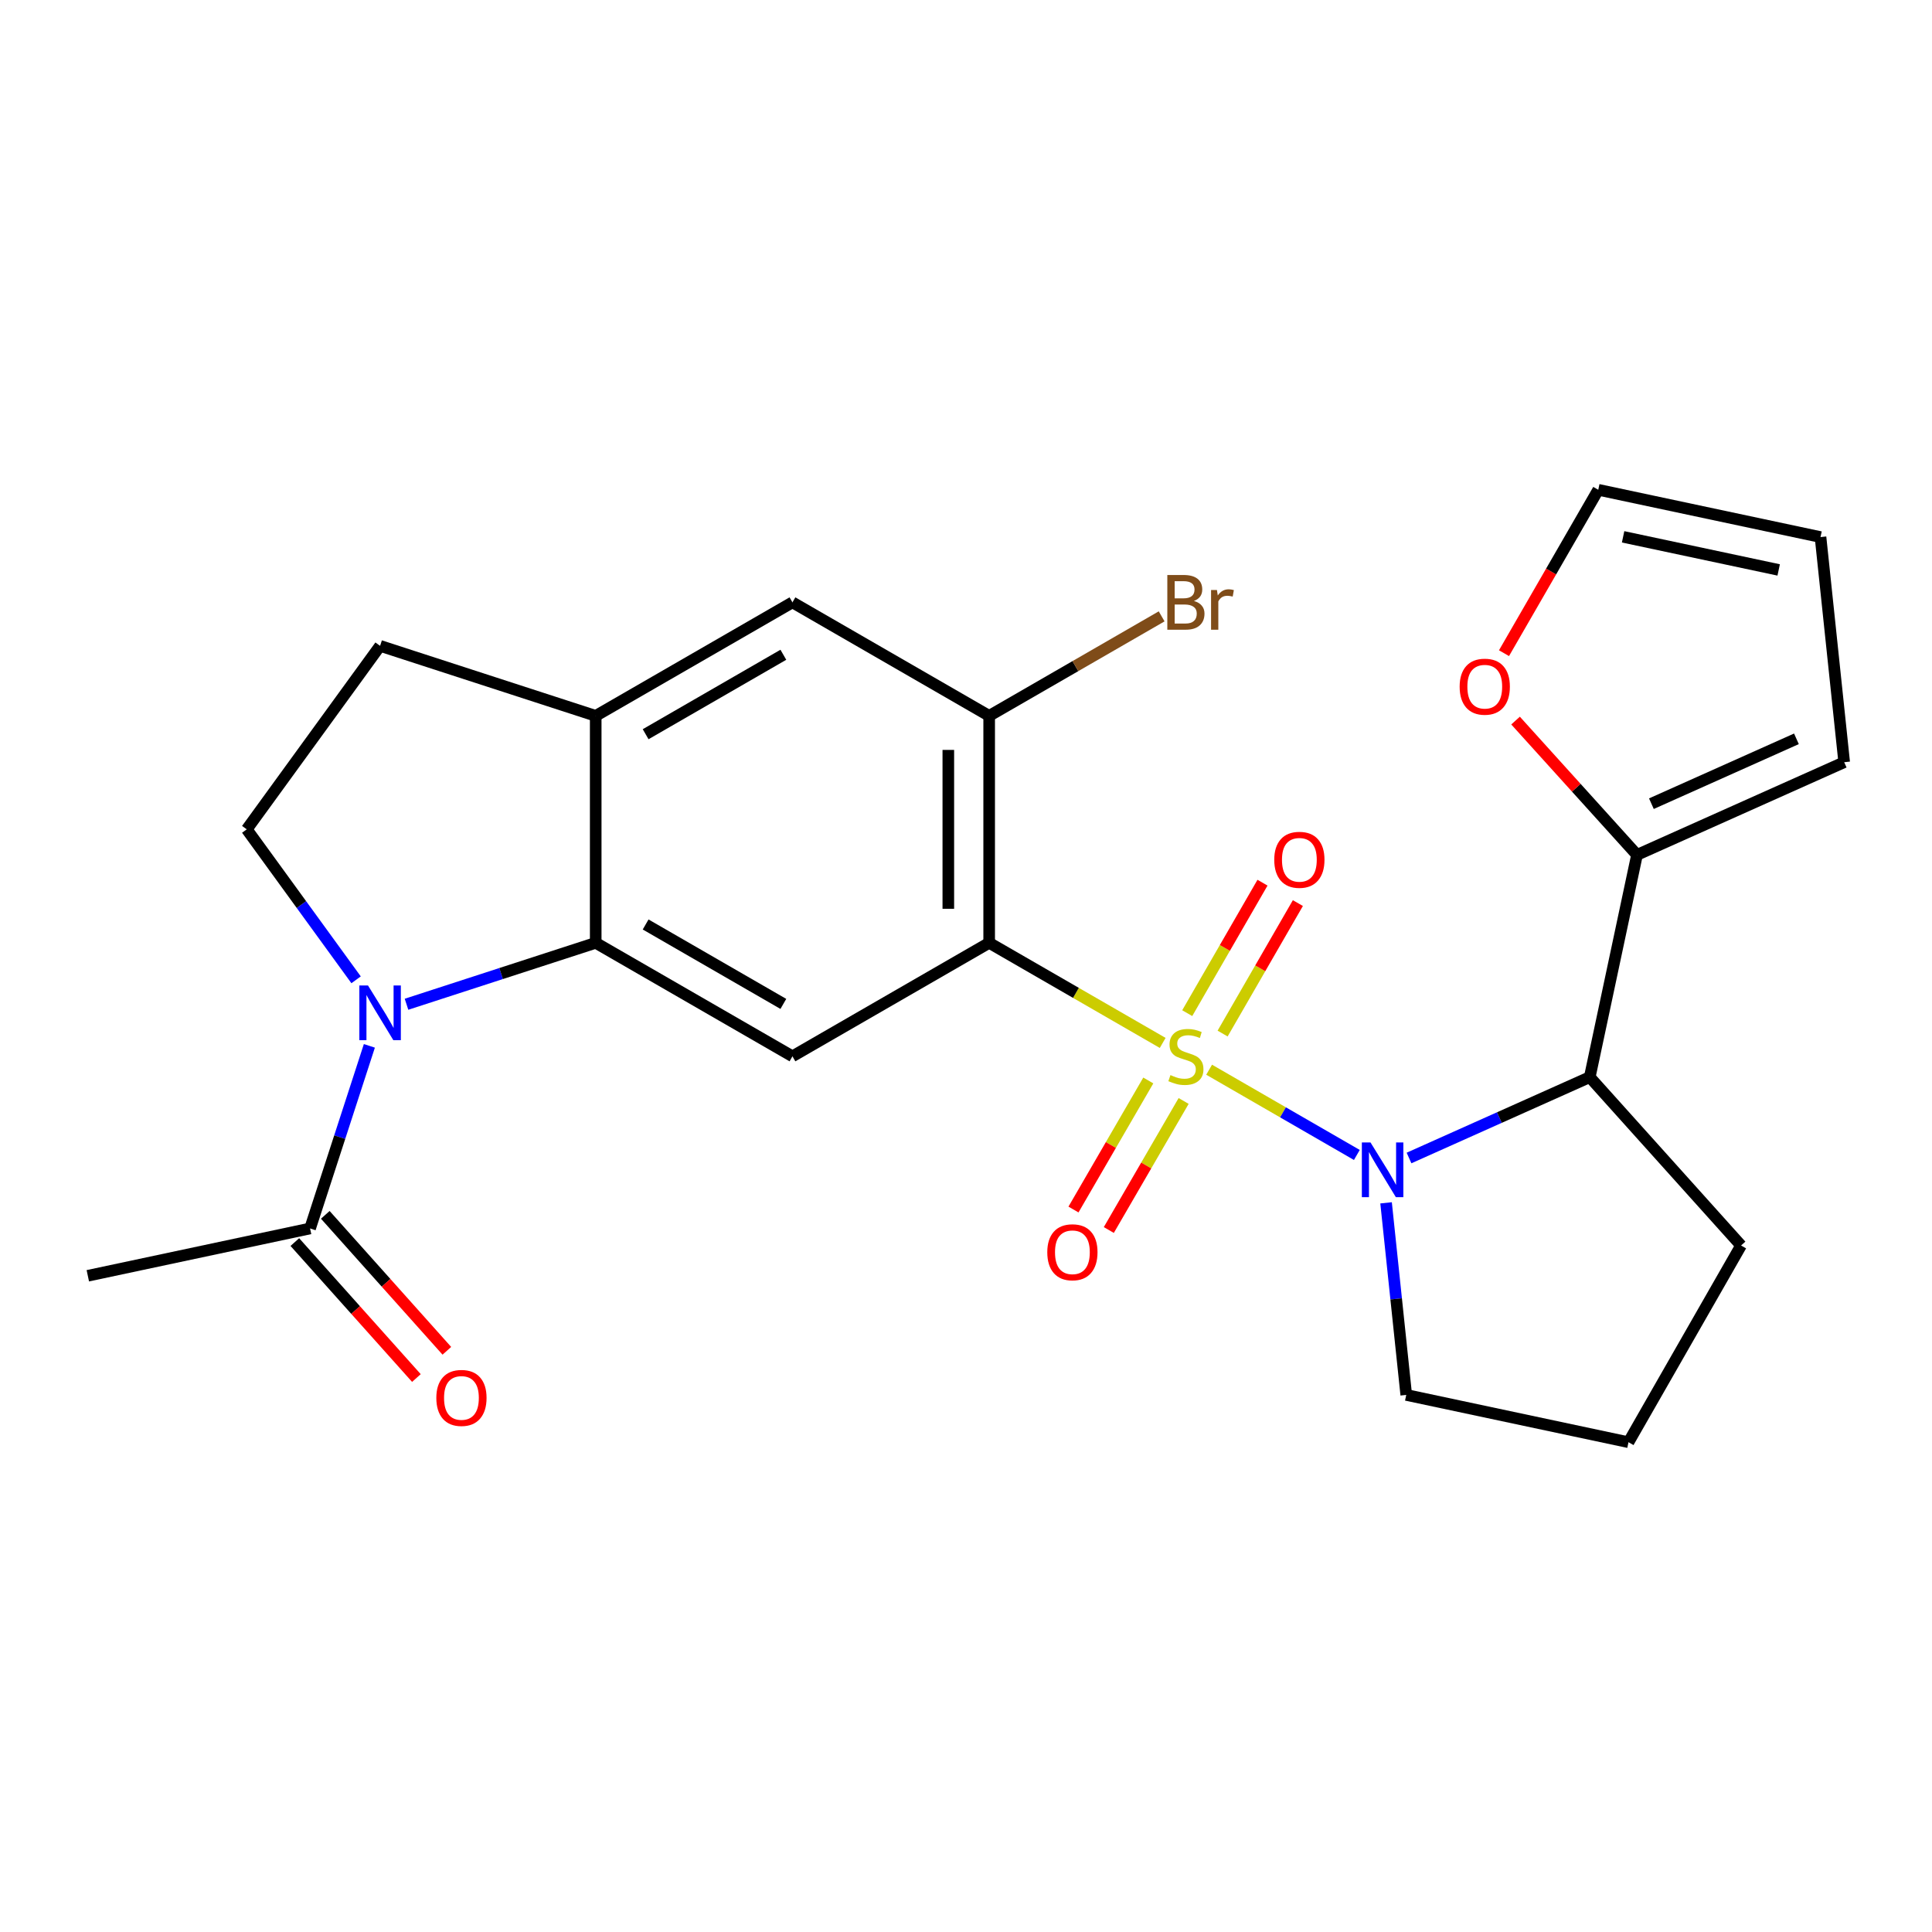 <?xml version='1.0' encoding='iso-8859-1'?>
<svg version='1.1' baseProfile='full'
              xmlns='http://www.w3.org/2000/svg'
                      xmlns:rdkit='http://www.rdkit.org/xml'
                      xmlns:xlink='http://www.w3.org/1999/xlink'
                  xml:space='preserve'
width='1000px' height='1000px' viewBox='0 0 1000 1000'>
<!-- END OF HEADER -->
<rect style='opacity:1.0;fill:#FFFFFF;stroke:none' width='1000' height='1000' x='0' y='0'> </rect>
<path class='bond-0' d='M 601.805,539.814 L 556.899,513.911' style='fill:none;fill-rule:evenodd;stroke:#CCCC00;stroke-width:6px;stroke-linecap:butt;stroke-linejoin:miter;stroke-opacity:1' />
<path class='bond-0' d='M 556.899,513.911 L 511.992,488.008' style='fill:none;fill-rule:evenodd;stroke:#000000;stroke-width:6px;stroke-linecap:butt;stroke-linejoin:miter;stroke-opacity:1' />
<path class='bond-1' d='M 625.843,553.682 L 664.072,575.743' style='fill:none;fill-rule:evenodd;stroke:#CCCC00;stroke-width:6px;stroke-linecap:butt;stroke-linejoin:miter;stroke-opacity:1' />
<path class='bond-1' d='M 664.072,575.743 L 702.301,597.804' style='fill:none;fill-rule:evenodd;stroke:#0000FF;stroke-width:6px;stroke-linecap:butt;stroke-linejoin:miter;stroke-opacity:1' />
<path class='bond-10' d='M 594.355,559.253 L 574.993,592.652' style='fill:none;fill-rule:evenodd;stroke:#CCCC00;stroke-width:6px;stroke-linecap:butt;stroke-linejoin:miter;stroke-opacity:1' />
<path class='bond-10' d='M 574.993,592.652 L 555.63,626.05' style='fill:none;fill-rule:evenodd;stroke:#FF0000;stroke-width:6px;stroke-linecap:butt;stroke-linejoin:miter;stroke-opacity:1' />
<path class='bond-10' d='M 612.645,569.857 L 593.283,603.255' style='fill:none;fill-rule:evenodd;stroke:#CCCC00;stroke-width:6px;stroke-linecap:butt;stroke-linejoin:miter;stroke-opacity:1' />
<path class='bond-10' d='M 593.283,603.255 L 573.92,636.653' style='fill:none;fill-rule:evenodd;stroke:#FF0000;stroke-width:6px;stroke-linecap:butt;stroke-linejoin:miter;stroke-opacity:1' />
<path class='bond-11' d='M 632.821,534.971 L 652.301,501.204' style='fill:none;fill-rule:evenodd;stroke:#CCCC00;stroke-width:6px;stroke-linecap:butt;stroke-linejoin:miter;stroke-opacity:1' />
<path class='bond-11' d='M 652.301,501.204 L 671.781,467.438' style='fill:none;fill-rule:evenodd;stroke:#FF0000;stroke-width:6px;stroke-linecap:butt;stroke-linejoin:miter;stroke-opacity:1' />
<path class='bond-11' d='M 614.509,524.406 L 633.989,490.64' style='fill:none;fill-rule:evenodd;stroke:#CCCC00;stroke-width:6px;stroke-linecap:butt;stroke-linejoin:miter;stroke-opacity:1' />
<path class='bond-11' d='M 633.989,490.64 L 653.469,456.873' style='fill:none;fill-rule:evenodd;stroke:#FF0000;stroke-width:6px;stroke-linecap:butt;stroke-linejoin:miter;stroke-opacity:1' />
<path class='bond-4' d='M 511.992,488.008 L 410.171,546.747' style='fill:none;fill-rule:evenodd;stroke:#000000;stroke-width:6px;stroke-linecap:butt;stroke-linejoin:miter;stroke-opacity:1' />
<path class='bond-6' d='M 511.992,488.008 L 511.992,370.531' style='fill:none;fill-rule:evenodd;stroke:#000000;stroke-width:6px;stroke-linecap:butt;stroke-linejoin:miter;stroke-opacity:1' />
<path class='bond-6' d='M 490.85,470.386 L 490.85,388.152' style='fill:none;fill-rule:evenodd;stroke:#000000;stroke-width:6px;stroke-linecap:butt;stroke-linejoin:miter;stroke-opacity:1' />
<path class='bond-5' d='M 729.31,599.377 L 776.083,578.447' style='fill:none;fill-rule:evenodd;stroke:#0000FF;stroke-width:6px;stroke-linecap:butt;stroke-linejoin:miter;stroke-opacity:1' />
<path class='bond-5' d='M 776.083,578.447 L 822.856,557.517' style='fill:none;fill-rule:evenodd;stroke:#000000;stroke-width:6px;stroke-linecap:butt;stroke-linejoin:miter;stroke-opacity:1' />
<path class='bond-20' d='M 717.428,622.586 L 722.65,672.298' style='fill:none;fill-rule:evenodd;stroke:#0000FF;stroke-width:6px;stroke-linecap:butt;stroke-linejoin:miter;stroke-opacity:1' />
<path class='bond-20' d='M 722.65,672.298 L 727.872,722.011' style='fill:none;fill-rule:evenodd;stroke:#000000;stroke-width:6px;stroke-linecap:butt;stroke-linejoin:miter;stroke-opacity:1' />
<path class='bond-2' d='M 210.408,519.803 L 259.374,503.906' style='fill:none;fill-rule:evenodd;stroke:#0000FF;stroke-width:6px;stroke-linecap:butt;stroke-linejoin:miter;stroke-opacity:1' />
<path class='bond-2' d='M 259.374,503.906 L 308.339,488.008' style='fill:none;fill-rule:evenodd;stroke:#000000;stroke-width:6px;stroke-linecap:butt;stroke-linejoin:miter;stroke-opacity:1' />
<path class='bond-8' d='M 191.183,541.336 L 175.836,588.591' style='fill:none;fill-rule:evenodd;stroke:#0000FF;stroke-width:6px;stroke-linecap:butt;stroke-linejoin:miter;stroke-opacity:1' />
<path class='bond-8' d='M 175.836,588.591 L 160.489,635.847' style='fill:none;fill-rule:evenodd;stroke:#000000;stroke-width:6px;stroke-linecap:butt;stroke-linejoin:miter;stroke-opacity:1' />
<path class='bond-12' d='M 184.313,507.147 L 156.016,468.202' style='fill:none;fill-rule:evenodd;stroke:#0000FF;stroke-width:6px;stroke-linecap:butt;stroke-linejoin:miter;stroke-opacity:1' />
<path class='bond-12' d='M 156.016,468.202 L 127.719,429.258' style='fill:none;fill-rule:evenodd;stroke:#000000;stroke-width:6px;stroke-linecap:butt;stroke-linejoin:miter;stroke-opacity:1' />
<path class='bond-3' d='M 308.339,488.008 L 410.171,546.747' style='fill:none;fill-rule:evenodd;stroke:#000000;stroke-width:6px;stroke-linecap:butt;stroke-linejoin:miter;stroke-opacity:1' />
<path class='bond-3' d='M 334.178,478.505 L 405.46,519.622' style='fill:none;fill-rule:evenodd;stroke:#000000;stroke-width:6px;stroke-linecap:butt;stroke-linejoin:miter;stroke-opacity:1' />
<path class='bond-26' d='M 308.339,488.008 L 308.339,370.531' style='fill:none;fill-rule:evenodd;stroke:#000000;stroke-width:6px;stroke-linecap:butt;stroke-linejoin:miter;stroke-opacity:1' />
<path class='bond-9' d='M 822.856,557.517 L 847.31,442.483' style='fill:none;fill-rule:evenodd;stroke:#000000;stroke-width:6px;stroke-linecap:butt;stroke-linejoin:miter;stroke-opacity:1' />
<path class='bond-22' d='M 822.856,557.517 L 901.175,644.668' style='fill:none;fill-rule:evenodd;stroke:#000000;stroke-width:6px;stroke-linecap:butt;stroke-linejoin:miter;stroke-opacity:1' />
<path class='bond-13' d='M 511.992,370.531 L 410.171,311.781' style='fill:none;fill-rule:evenodd;stroke:#000000;stroke-width:6px;stroke-linecap:butt;stroke-linejoin:miter;stroke-opacity:1' />
<path class='bond-21' d='M 511.992,370.531 L 556.629,344.779' style='fill:none;fill-rule:evenodd;stroke:#000000;stroke-width:6px;stroke-linecap:butt;stroke-linejoin:miter;stroke-opacity:1' />
<path class='bond-21' d='M 556.629,344.779 L 601.265,319.026' style='fill:none;fill-rule:evenodd;stroke:#7F4C19;stroke-width:6px;stroke-linecap:butt;stroke-linejoin:miter;stroke-opacity:1' />
<path class='bond-7' d='M 308.339,370.531 L 410.171,311.781' style='fill:none;fill-rule:evenodd;stroke:#000000;stroke-width:6px;stroke-linecap:butt;stroke-linejoin:miter;stroke-opacity:1' />
<path class='bond-7' d='M 334.179,380.031 L 405.462,338.906' style='fill:none;fill-rule:evenodd;stroke:#000000;stroke-width:6px;stroke-linecap:butt;stroke-linejoin:miter;stroke-opacity:1' />
<path class='bond-15' d='M 308.339,370.531 L 196.735,334.296' style='fill:none;fill-rule:evenodd;stroke:#000000;stroke-width:6px;stroke-linecap:butt;stroke-linejoin:miter;stroke-opacity:1' />
<path class='bond-17' d='M 152.608,642.893 L 184.069,678.079' style='fill:none;fill-rule:evenodd;stroke:#000000;stroke-width:6px;stroke-linecap:butt;stroke-linejoin:miter;stroke-opacity:1' />
<path class='bond-17' d='M 184.069,678.079 L 215.53,713.266' style='fill:none;fill-rule:evenodd;stroke:#FF0000;stroke-width:6px;stroke-linecap:butt;stroke-linejoin:miter;stroke-opacity:1' />
<path class='bond-17' d='M 168.369,628.801 L 199.83,663.988' style='fill:none;fill-rule:evenodd;stroke:#000000;stroke-width:6px;stroke-linecap:butt;stroke-linejoin:miter;stroke-opacity:1' />
<path class='bond-17' d='M 199.83,663.988 L 231.291,699.174' style='fill:none;fill-rule:evenodd;stroke:#FF0000;stroke-width:6px;stroke-linecap:butt;stroke-linejoin:miter;stroke-opacity:1' />
<path class='bond-23' d='M 160.489,635.847 L 45.455,660.336' style='fill:none;fill-rule:evenodd;stroke:#000000;stroke-width:6px;stroke-linecap:butt;stroke-linejoin:miter;stroke-opacity:1' />
<path class='bond-14' d='M 847.31,442.483 L 815.879,407.725' style='fill:none;fill-rule:evenodd;stroke:#000000;stroke-width:6px;stroke-linecap:butt;stroke-linejoin:miter;stroke-opacity:1' />
<path class='bond-14' d='M 815.879,407.725 L 784.448,372.968' style='fill:none;fill-rule:evenodd;stroke:#FF0000;stroke-width:6px;stroke-linecap:butt;stroke-linejoin:miter;stroke-opacity:1' />
<path class='bond-16' d='M 847.31,442.483 L 954.545,394.515' style='fill:none;fill-rule:evenodd;stroke:#000000;stroke-width:6px;stroke-linecap:butt;stroke-linejoin:miter;stroke-opacity:1' />
<path class='bond-16' d='M 854.763,415.989 L 929.827,382.411' style='fill:none;fill-rule:evenodd;stroke:#000000;stroke-width:6px;stroke-linecap:butt;stroke-linejoin:miter;stroke-opacity:1' />
<path class='bond-27' d='M 127.719,429.258 L 196.735,334.296' style='fill:none;fill-rule:evenodd;stroke:#000000;stroke-width:6px;stroke-linecap:butt;stroke-linejoin:miter;stroke-opacity:1' />
<path class='bond-18' d='M 778.468,338.085 L 802.865,295.798' style='fill:none;fill-rule:evenodd;stroke:#FF0000;stroke-width:6px;stroke-linecap:butt;stroke-linejoin:miter;stroke-opacity:1' />
<path class='bond-18' d='M 802.865,295.798 L 827.261,253.512' style='fill:none;fill-rule:evenodd;stroke:#000000;stroke-width:6px;stroke-linecap:butt;stroke-linejoin:miter;stroke-opacity:1' />
<path class='bond-19' d='M 954.545,394.515 L 942.295,277.989' style='fill:none;fill-rule:evenodd;stroke:#000000;stroke-width:6px;stroke-linecap:butt;stroke-linejoin:miter;stroke-opacity:1' />
<path class='bond-28' d='M 827.261,253.512 L 942.295,277.989' style='fill:none;fill-rule:evenodd;stroke:#000000;stroke-width:6px;stroke-linecap:butt;stroke-linejoin:miter;stroke-opacity:1' />
<path class='bond-28' d='M 840.116,277.862 L 920.64,294.996' style='fill:none;fill-rule:evenodd;stroke:#000000;stroke-width:6px;stroke-linecap:butt;stroke-linejoin:miter;stroke-opacity:1' />
<path class='bond-24' d='M 727.872,722.011 L 842.906,746.488' style='fill:none;fill-rule:evenodd;stroke:#000000;stroke-width:6px;stroke-linecap:butt;stroke-linejoin:miter;stroke-opacity:1' />
<path class='bond-25' d='M 901.175,644.668 L 842.906,746.488' style='fill:none;fill-rule:evenodd;stroke:#000000;stroke-width:6px;stroke-linecap:butt;stroke-linejoin:miter;stroke-opacity:1' />
<path  class='atom-0' d='M 605.824 556.467
Q 606.144 556.587, 607.464 557.147
Q 608.784 557.707, 610.224 558.067
Q 611.704 558.387, 613.144 558.387
Q 615.824 558.387, 617.384 557.107
Q 618.944 555.787, 618.944 553.507
Q 618.944 551.947, 618.144 550.987
Q 617.384 550.027, 616.184 549.507
Q 614.984 548.987, 612.984 548.387
Q 610.464 547.627, 608.944 546.907
Q 607.464 546.187, 606.384 544.667
Q 605.344 543.147, 605.344 540.587
Q 605.344 537.027, 607.744 534.827
Q 610.184 532.627, 614.984 532.627
Q 618.264 532.627, 621.984 534.187
L 621.064 537.267
Q 617.664 535.867, 615.104 535.867
Q 612.344 535.867, 610.824 537.027
Q 609.304 538.147, 609.344 540.107
Q 609.344 541.627, 610.104 542.547
Q 610.904 543.467, 612.024 543.987
Q 613.184 544.507, 615.104 545.107
Q 617.664 545.907, 619.184 546.707
Q 620.704 547.507, 621.784 549.147
Q 622.904 550.747, 622.904 553.507
Q 622.904 557.427, 620.264 559.547
Q 617.664 561.627, 613.304 561.627
Q 610.784 561.627, 608.864 561.067
Q 606.984 560.547, 604.744 559.627
L 605.824 556.467
' fill='#CCCC00'/>
<path  class='atom-2' d='M 709.373 591.337
L 718.653 606.337
Q 719.573 607.817, 721.053 610.497
Q 722.533 613.177, 722.613 613.337
L 722.613 591.337
L 726.373 591.337
L 726.373 619.657
L 722.493 619.657
L 712.533 603.257
Q 711.373 601.337, 710.133 599.137
Q 708.933 596.937, 708.573 596.257
L 708.573 619.657
L 704.893 619.657
L 704.893 591.337
L 709.373 591.337
' fill='#0000FF'/>
<path  class='atom-3' d='M 190.475 510.082
L 199.755 525.082
Q 200.675 526.562, 202.155 529.242
Q 203.635 531.922, 203.715 532.082
L 203.715 510.082
L 207.475 510.082
L 207.475 538.402
L 203.595 538.402
L 193.635 522.002
Q 192.475 520.082, 191.235 517.882
Q 190.035 515.682, 189.675 515.002
L 189.675 538.402
L 185.995 538.402
L 185.995 510.082
L 190.475 510.082
' fill='#0000FF'/>
<path  class='atom-11' d='M 542.074 648.166
Q 542.074 641.366, 545.434 637.566
Q 548.794 633.766, 555.074 633.766
Q 561.354 633.766, 564.714 637.566
Q 568.074 641.366, 568.074 648.166
Q 568.074 655.046, 564.674 658.966
Q 561.274 662.846, 555.074 662.846
Q 548.834 662.846, 545.434 658.966
Q 542.074 655.086, 542.074 648.166
M 555.074 659.646
Q 559.394 659.646, 561.714 656.766
Q 564.074 653.846, 564.074 648.166
Q 564.074 642.606, 561.714 639.806
Q 559.394 636.966, 555.074 636.966
Q 550.754 636.966, 548.394 639.766
Q 546.074 642.566, 546.074 648.166
Q 546.074 653.886, 548.394 656.766
Q 550.754 659.646, 555.074 659.646
' fill='#FF0000'/>
<path  class='atom-12' d='M 659.551 445.029
Q 659.551 438.229, 662.911 434.429
Q 666.271 430.629, 672.551 430.629
Q 678.831 430.629, 682.191 434.429
Q 685.551 438.229, 685.551 445.029
Q 685.551 451.909, 682.151 455.829
Q 678.751 459.709, 672.551 459.709
Q 666.311 459.709, 662.911 455.829
Q 659.551 451.949, 659.551 445.029
M 672.551 456.509
Q 676.871 456.509, 679.191 453.629
Q 681.551 450.709, 681.551 445.029
Q 681.551 439.469, 679.191 436.669
Q 676.871 433.829, 672.551 433.829
Q 668.231 433.829, 665.871 436.629
Q 663.551 439.429, 663.551 445.029
Q 663.551 450.749, 665.871 453.629
Q 668.231 456.509, 672.551 456.509
' fill='#FF0000'/>
<path  class='atom-15' d='M 755.511 355.424
Q 755.511 348.624, 758.871 344.824
Q 762.231 341.024, 768.511 341.024
Q 774.791 341.024, 778.151 344.824
Q 781.511 348.624, 781.511 355.424
Q 781.511 362.304, 778.111 366.224
Q 774.711 370.104, 768.511 370.104
Q 762.271 370.104, 758.871 366.224
Q 755.511 362.344, 755.511 355.424
M 768.511 366.904
Q 772.831 366.904, 775.151 364.024
Q 777.511 361.104, 777.511 355.424
Q 777.511 349.864, 775.151 347.064
Q 772.831 344.224, 768.511 344.224
Q 764.191 344.224, 761.831 347.024
Q 759.511 349.824, 759.511 355.424
Q 759.511 361.144, 761.831 364.024
Q 764.191 366.904, 768.511 366.904
' fill='#FF0000'/>
<path  class='atom-18' d='M 225.842 723.559
Q 225.842 716.759, 229.202 712.959
Q 232.562 709.159, 238.842 709.159
Q 245.122 709.159, 248.482 712.959
Q 251.842 716.759, 251.842 723.559
Q 251.842 730.439, 248.442 734.359
Q 245.042 738.239, 238.842 738.239
Q 232.602 738.239, 229.202 734.359
Q 225.842 730.479, 225.842 723.559
M 238.842 735.039
Q 243.162 735.039, 245.482 732.159
Q 247.842 729.239, 247.842 723.559
Q 247.842 717.999, 245.482 715.199
Q 243.162 712.359, 238.842 712.359
Q 234.522 712.359, 232.162 715.159
Q 229.842 717.959, 229.842 723.559
Q 229.842 729.279, 232.162 732.159
Q 234.522 735.039, 238.842 735.039
' fill='#FF0000'/>
<path  class='atom-22' d='M 617.964 311.061
Q 620.684 311.821, 622.044 313.501
Q 623.444 315.141, 623.444 317.581
Q 623.444 321.501, 620.924 323.741
Q 618.444 325.941, 613.724 325.941
L 604.204 325.941
L 604.204 297.621
L 612.564 297.621
Q 617.404 297.621, 619.844 299.581
Q 622.284 301.541, 622.284 305.141
Q 622.284 309.421, 617.964 311.061
M 608.004 300.821
L 608.004 309.701
L 612.564 309.701
Q 615.364 309.701, 616.804 308.581
Q 618.284 307.421, 618.284 305.141
Q 618.284 300.821, 612.564 300.821
L 608.004 300.821
M 613.724 322.741
Q 616.484 322.741, 617.964 321.421
Q 619.444 320.101, 619.444 317.581
Q 619.444 315.261, 617.804 314.101
Q 616.204 312.901, 613.124 312.901
L 608.004 312.901
L 608.004 322.741
L 613.724 322.741
' fill='#7F4C19'/>
<path  class='atom-22' d='M 629.884 305.381
L 630.324 308.221
Q 632.484 305.021, 636.004 305.021
Q 637.124 305.021, 638.644 305.421
L 638.044 308.781
Q 636.324 308.381, 635.364 308.381
Q 633.684 308.381, 632.564 309.061
Q 631.484 309.701, 630.604 311.261
L 630.604 325.941
L 626.844 325.941
L 626.844 305.381
L 629.884 305.381
' fill='#7F4C19'/>
</svg>
